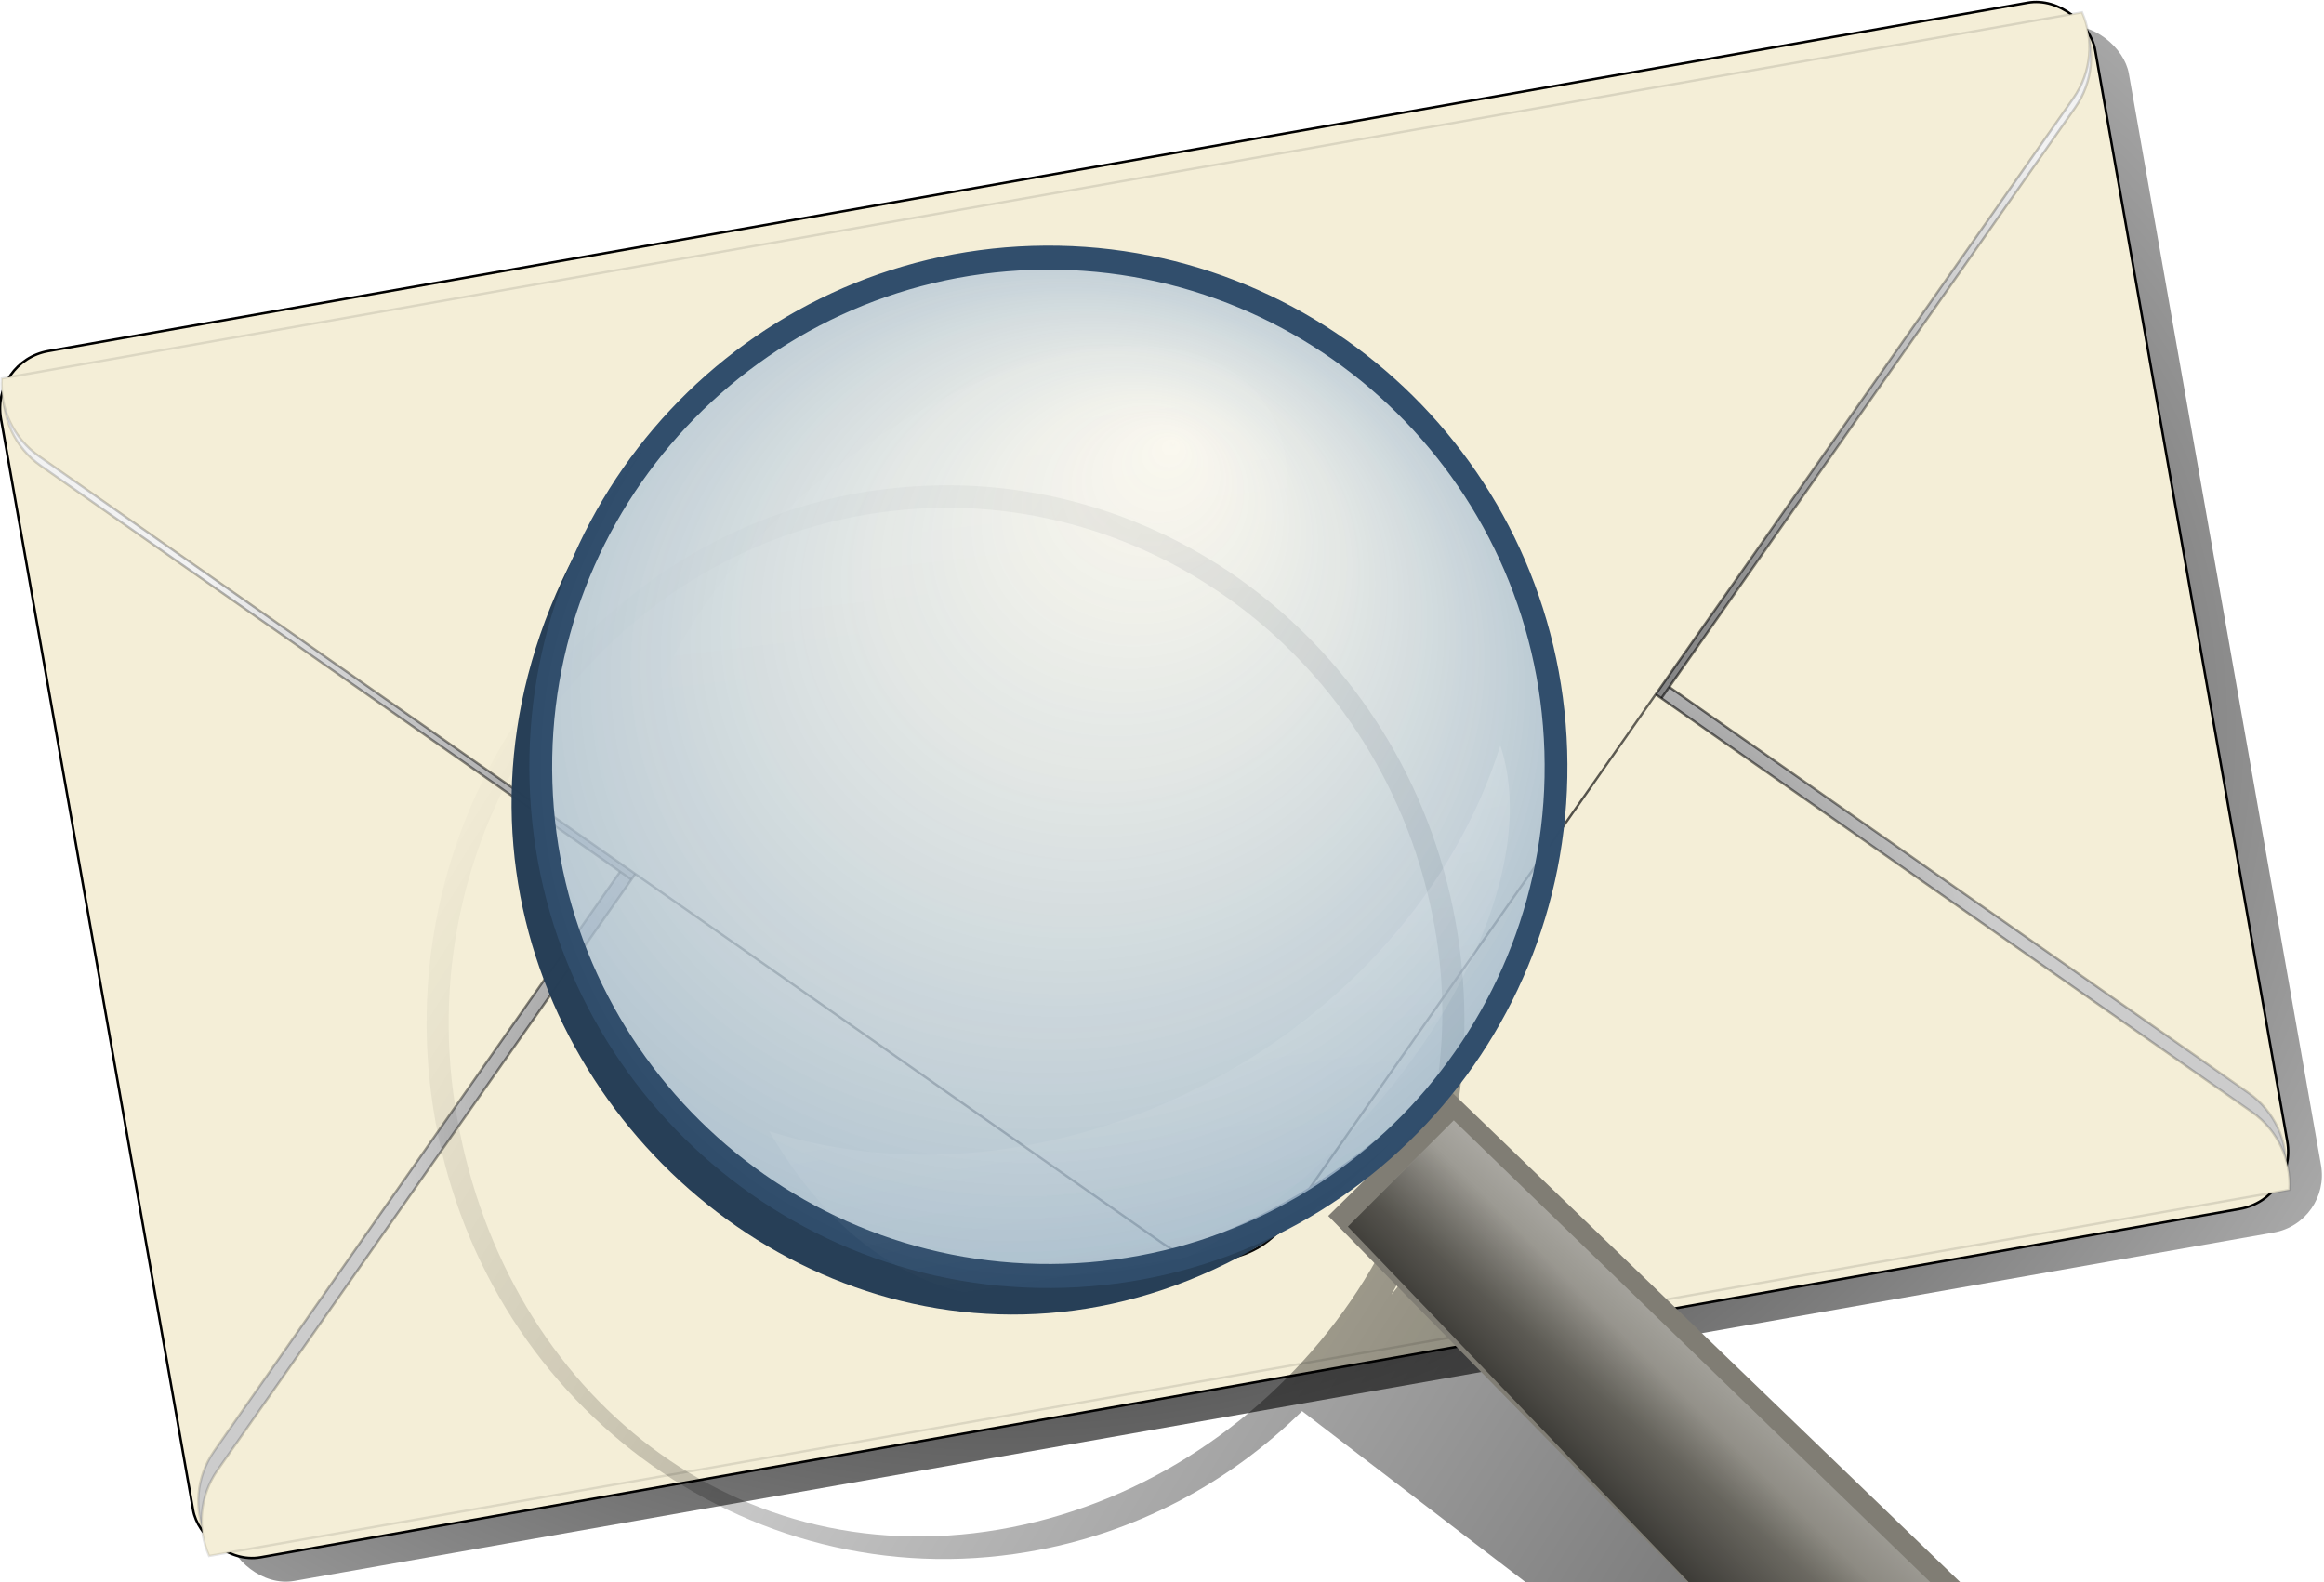 <?xml version="1.0" encoding="UTF-8" standalone="no"?>
<!-- Created with Inkscape (http://www.inkscape.org/) -->

<svg
   xmlns:dc="http://purl.org/dc/elements/1.1/"
   xmlns:cc="http://creativecommons.org/ns#"
   xmlns:rdf="http://www.w3.org/1999/02/22-rdf-syntax-ns#"
   xmlns:svg="http://www.w3.org/2000/svg"
   xmlns="http://www.w3.org/2000/svg"
   xmlns:xlink="http://www.w3.org/1999/xlink"
   xmlns:sodipodi="http://sodipodi.sourceforge.net/DTD/sodipodi-0.dtd"
   xmlns:inkscape="http://www.inkscape.org/namespaces/inkscape"
   version="1.0"
   width="450.519"
   height="306.756"
   id="svg3570"
   sodipodi:version="0.32"
   inkscape:version="0.48.0 r9654"
   sodipodi:docname="mug.svg"
   inkscape:output_extension="org.inkscape.output.svg.inkscape">
  <sodipodi:namedview
     inkscape:window-height="660"
     inkscape:window-width="867"
     inkscape:pageshadow="2"
     inkscape:pageopacity="0.0"
     guidetolerance="10.0"
     gridtolerance="10.0"
     objecttolerance="10.0"
     borderopacity="1.0"
     bordercolor="#666666"
     pagecolor="#ffffff"
     id="base"
     showgrid="false"
     inkscape:zoom="0.87039755"
     inkscape:cx="225.25969"
     inkscape:cy="153.37819"
     inkscape:window-x="53"
     inkscape:window-y="48"
     inkscape:window-maximized="0"
     inkscape:current-layer="svg3570" />
  <defs
     id="defs3572">
    <inkscape:perspective
       sodipodi:type="inkscape:persp3d"
       inkscape:vp_x="0 : 153.37819 : 1"
       inkscape:vp_y="0 : 1000 : 0"
       inkscape:vp_z="450.51938 : 153.37819 : 1"
       inkscape:persp3d-origin="225.25969 : 102.25213 : 1"
       id="perspective49" />
    <linearGradient
       id="linearGradient4917">
      <stop
         id="stop4919"
         style="stop-color:#000000;stop-opacity:1"
         offset="0" />
      <stop
         id="stop4921"
         style="stop-color:#f2f2f2;stop-opacity:1"
         offset="1" />
    </linearGradient>
    <linearGradient
       id="linearGradient4893">
      <stop
         id="stop4895"
         style="stop-color:#000000;stop-opacity:1"
         offset="0" />
      <stop
         id="stop4897"
         style="stop-color:#000000;stop-opacity:0"
         offset="1" />
    </linearGradient>
    <linearGradient
       id="linearGradient4909">
      <stop
         id="stop4911"
         style="stop-color:#000000;stop-opacity:1"
         offset="0" />
      <stop
         id="stop4913"
         style="stop-color:#cccccc;stop-opacity:1"
         offset="1" />
    </linearGradient>
    <linearGradient
       id="linearGradient4931">
      <stop
         id="stop4933"
         style="stop-color:#000000;stop-opacity:1"
         offset="0" />
      <stop
         id="stop4935"
         style="stop-color:#cccccc;stop-opacity:1"
         offset="1" />
    </linearGradient>
    <linearGradient
       x1="806.429"
       y1="146.648"
       x2="848.664"
       y2="148.457"
       id="linearGradient4824"
       xlink:href="#linearGradient3939"
       gradientUnits="userSpaceOnUse"
       gradientTransform="translate(0,154)" />
    <linearGradient
       x1="806.429"
       y1="146.648"
       x2="848.664"
       y2="148.457"
       id="linearGradient4822"
       xlink:href="#linearGradient3939"
       gradientUnits="userSpaceOnUse"
       gradientTransform="translate(0,70)" />
    <linearGradient
       id="linearGradient3939">
      <stop
         id="stop3941"
         style="stop-color:#b3b3b3;stop-opacity:1"
         offset="0" />
      <stop
         id="stop3947"
         style="stop-color:#ffffff;stop-opacity:1"
         offset="0.5" />
      <stop
         id="stop3943"
         style="stop-color:#808080;stop-opacity:1"
         offset="1" />
    </linearGradient>
    <linearGradient
       x1="806.429"
       y1="146.648"
       x2="848.664"
       y2="148.457"
       id="linearGradient4820"
       xlink:href="#linearGradient3939"
       gradientUnits="userSpaceOnUse" />
    <linearGradient
       id="linearGradient4758">
      <stop
         id="stop4760"
         style="stop-color:#000000;stop-opacity:1"
         offset="0" />
      <stop
         id="stop4762"
         style="stop-color:#918a6f;stop-opacity:0"
         offset="1" />
    </linearGradient>
    <radialGradient
       cx="841.562"
       cy="-55.675"
       r="181.359"
       fx="841.562"
       fy="-55.675"
       id="radialGradient4764"
       xlink:href="#linearGradient4758"
       gradientUnits="userSpaceOnUse"
       gradientTransform="matrix(2.7487689e-2,1.081,-1.554,3.9520171e-2,716.409,-952.267)" />
    <linearGradient
       id="linearGradient4498">
      <stop
         id="stop4500"
         style="stop-color:#c83737;stop-opacity:1"
         offset="0" />
      <stop
         id="stop4502"
         style="stop-color:#501616;stop-opacity:1"
         offset="1" />
    </linearGradient>
    <radialGradient
       cx="-288.278"
       cy="1203.706"
       r="61.38"
       fx="-288.278"
       fy="1203.706"
       id="radialGradient23339"
       xlink:href="#linearGradient4498"
       gradientUnits="userSpaceOnUse"
       gradientTransform="matrix(0.464,1.13,-1.038,0.427,1095.547,1030.309)" />
    <radialGradient
       cx="488.893"
       cy="588.706"
       r="219.203"
       fx="488.893"
       fy="588.706"
       id="radialGradient4633"
       xlink:href="#linearGradient4931"
       gradientUnits="userSpaceOnUse"
       gradientTransform="matrix(-8.0035209e-3,1.21,-1.587,-1.0502094e-2,1429.223,7.2)" />
    <radialGradient
       cx="459.327"
       cy="604.532"
       r="218.499"
       fx="459.327"
       fy="604.532"
       id="radialGradient4635"
       xlink:href="#linearGradient4909"
       gradientUnits="userSpaceOnUse"
       gradientTransform="matrix(-2.4717924e-8,0.479,-0.761,-2.2833566e-8,965.495,426.434)" />
    <linearGradient
       x1="507.537"
       y1="695.015"
       x2="505.217"
       y2="435.032"
       id="linearGradient4637"
       xlink:href="#linearGradient4893"
       gradientUnits="userSpaceOnUse"
       gradientTransform="matrix(1,0,0,-1,0,1171.173)" />
    <radialGradient
       cx="518.931"
       cy="498.967"
       r="218.499"
       fx="518.931"
       fy="498.967"
       id="radialGradient4639"
       xlink:href="#linearGradient4917"
       gradientUnits="userSpaceOnUse"
       gradientTransform="matrix(6.8182398e-3,0.796,-0.909,7.7780924e-3,968.718,124.34)" />
    <linearGradient
       x1="507.537"
       y1="695.015"
       x2="505.217"
       y2="435.032"
       id="linearGradient4641"
       xlink:href="#linearGradient4893"
       gradientUnits="userSpaceOnUse"
       gradientTransform="translate(0,6)" />
    <linearGradient
       x1="507.537"
       y1="695.015"
       x2="505.217"
       y2="435.032"
       id="linearGradient4643"
       xlink:href="#linearGradient4893"
       gradientUnits="userSpaceOnUse"
       gradientTransform="matrix(1,0,0,-1,0,1175.173)" />
    <linearGradient
       x1="507.537"
       y1="695.015"
       x2="505.217"
       y2="435.032"
       id="linearGradient4645"
       xlink:href="#linearGradient4893"
       gradientUnits="userSpaceOnUse"
       gradientTransform="translate(0,4)" />
    <linearGradient
       inkscape:collect="always"
       xlink:href="#linearGradient4145"
       id="linearGradient4216"
       gradientUnits="userSpaceOnUse"
       gradientTransform="translate(-15.844,-42.822)"
       x1="427.796"
       y1="418.59"
       x2="308.884"
       y2="339.369" />
    <linearGradient
       inkscape:collect="always"
       id="linearGradient4145">
      <stop
         style="stop-color:#000000;stop-opacity:1;"
         offset="0"
         id="stop4147" />
      <stop
         style="stop-color:#000000;stop-opacity:0;"
         offset="1"
         id="stop4149" />
    </linearGradient>
    <filter
       color-interpolation-filters="sRGB"
       inkscape:collect="always"
       id="filter4141">
      <feGaussianBlur
         inkscape:collect="always"
         stdDeviation="1.089"
         id="feGaussianBlur4143" />
    </filter>
    <radialGradient
       inkscape:collect="always"
       xlink:href="#linearGradient1439"
       id="radialGradient4218"
       gradientUnits="userSpaceOnUse"
       gradientTransform="matrix(1.177,-0.066,0.062,1.008,242.272,193.298)"
       cx="61.564"
       cy="105.939"
       fx="69.987"
       fy="90.419"
       r="27.959" />
    <linearGradient
       id="linearGradient1439">
      <stop
         id="stop1440"
         offset="0"
         style="stop-color:#ffffff;stop-opacity:0.57;" />
      <stop
         id="stop1441"
         offset="1"
         style="stop-color:#96b0c6;stop-opacity:0.899;" />
    </linearGradient>
    <linearGradient
       inkscape:collect="always"
       xlink:href="#linearGradient1045"
       id="linearGradient4220"
       gradientUnits="userSpaceOnUse"
       gradientTransform="matrix(1.148,-0.034,0.031,0.933,252.432,191.061)"
       x1="57.668"
       y1="84.017"
       x2="60.491"
       y2="111.238" />
    <linearGradient
       id="linearGradient1045">
      <stop
         id="stop1046"
         offset="0"
         style="stop-color:#ffffff;stop-opacity:0.749;" />
      <stop
         id="stop1047"
         offset="1"
         style="stop-color:#ffffff;stop-opacity:0;" />
    </linearGradient>
    <linearGradient
       inkscape:collect="always"
       xlink:href="#linearGradient1045"
       id="linearGradient4222"
       gradientUnits="userSpaceOnUse"
       gradientTransform="matrix(1.188,-0.035,0.025,0.767,265.958,191.036)"
       x1="42.498"
       y1="103.573"
       x2="54.322"
       y2="167.944" />
    <linearGradient
       id="linearGradient3138">
      <stop
         id="stop3140"
         offset="0"
         style="stop-color:#ffffff;stop-opacity:0.749;" />
      <stop
         id="stop3142"
         offset="1"
         style="stop-color:#ffffff;stop-opacity:0;" />
    </linearGradient>
    <linearGradient
       inkscape:collect="always"
       xlink:href="#linearGradient1045"
       id="linearGradient4224"
       gradientUnits="userSpaceOnUse"
       gradientTransform="matrix(1.018,-0.032,0.031,0.981,248.5,191.289)"
       x1="110.05"
       y1="138.239"
       x2="103.691"
       y2="145.336" />
    <linearGradient
       id="linearGradient3145">
      <stop
         id="stop3147"
         offset="0"
         style="stop-color:#ffffff;stop-opacity:0.749;" />
      <stop
         id="stop3149"
         offset="1"
         style="stop-color:#ffffff;stop-opacity:0;" />
    </linearGradient>
    <linearGradient
       inkscape:collect="always"
       xlink:href="#linearGradient4191"
       id="linearGradient4226"
       gradientUnits="userSpaceOnUse"
       x1="350.716"
       y1="336.371"
       x2="358.852"
       y2="327.807" />
    <linearGradient
       inkscape:collect="always"
       id="linearGradient4191">
      <stop
         style="stop-color:#000000;stop-opacity:1;"
         offset="0"
         id="stop4193" />
      <stop
         style="stop-color:#000000;stop-opacity:0;"
         offset="1"
         id="stop4195" />
    </linearGradient>
    <linearGradient
       y2="327.807"
       x2="358.852"
       y1="336.371"
       x1="350.716"
       gradientUnits="userSpaceOnUse"
       id="linearGradient3164"
       xlink:href="#linearGradient4191"
       inkscape:collect="always" />
  </defs>
  <g
     transform="translate(-247.597,-290.845)"
     id="layer1">
    <g
       transform="matrix(0.926,-0.163,0.163,0.926,-94.267,-20.74)"
       id="g4939">
      <rect
         width="438.406"
         height="252.538"
         rx="12"
         ry="12"
         x="291.873"
         y="468.433"
         id="rect4929"
         style="opacity:1;fill:url(#radialGradient4633);fill-opacity:1;stroke:none;stroke-width:0.5;stroke-miterlimit:4;stroke-dasharray:none;stroke-dashoffset:0;stroke-opacity:1" />
      <rect
         width="438.406"
         height="252.538"
         rx="12"
         ry="12"
         x="285.873"
         y="462.433"
         id="rect4886"
         style="opacity:1;fill:#f4eed7;fill-opacity:1;stroke:#000000;stroke-width:0.5;stroke-miterlimit:4;stroke-dasharray:none;stroke-dashoffset:0;stroke-opacity:1" />
      <path
         d="M 287.469,708.86 C 286.036,702.9 287.611,696.374 292.281,691.704 L 492.312,491.673 C 499.46,484.526 510.978,484.526 518.125,491.673 L 718.125,691.704 C 722.795,696.374 724.402,702.9 722.969,708.86 L 287.469,708.86 z"
         id="path4901"
         style="opacity:1;fill:url(#radialGradient4635);fill-opacity:1;stroke:url(#linearGradient4637);stroke-width:0.48;stroke-miterlimit:4;stroke-dasharray:none;stroke-dashoffset:0;stroke-opacity:1" />
      <path
         d="M 287.469,468.312 C 286.036,474.273 287.611,480.799 292.281,485.469 L 492.312,685.5 C 499.46,692.647 510.978,692.647 518.125,685.5 L 718.125,485.469 C 722.795,480.799 724.402,474.273 722.969,468.312 L 287.469,468.312 z"
         id="rect4888"
         style="opacity:1;fill:url(#radialGradient4639);fill-opacity:1;stroke:url(#linearGradient4641);stroke-width:0.48;stroke-miterlimit:4;stroke-dasharray:none;stroke-dashoffset:0;stroke-opacity:1" />
      <path
         d="M 287.469,712.86 C 286.036,706.9 287.611,700.374 292.281,695.704 L 492.312,495.673 C 499.46,488.526 510.978,488.526 518.125,495.673 L 718.125,695.704 C 722.795,700.374 724.402,706.9 722.969,712.86 L 287.469,712.86 z"
         id="path4905"
         style="opacity:1;fill:#f4eed7;fill-opacity:1;stroke:url(#linearGradient4643);stroke-width:0.48;stroke-miterlimit:4;stroke-dasharray:none;stroke-dashoffset:0;stroke-opacity:1" />
      <path
         d="M 287.469,466.312 C 286.036,472.273 287.611,478.799 292.281,483.469 L 492.312,683.5 C 499.46,690.647 510.978,690.647 518.125,683.5 L 718.125,483.469 C 722.795,478.799 724.402,472.273 722.969,466.312 L 287.469,466.312 z"
         id="path4925"
         style="opacity:1;fill:#f4eed7;fill-opacity:1;stroke:url(#linearGradient4645);stroke-width:0.48;stroke-miterlimit:4;stroke-dasharray:none;stroke-dashoffset:0;stroke-opacity:1" />
    </g>
  </g>
  <g
     id="g4206"
     transform="matrix(3.891,0,0,4.106,-1057.518,-1063.07)">
    <path
       sodipodi:nodetypes="cssscccccsccssssc"
       id="path4039"
       d="m 316.072,281.982 c -0.438,0.049 -0.863,0.096 -1.303,0.167 -14.091,2.274 -23.673,15.315 -21.394,29.118 2.279,13.804 15.553,23.187 29.644,20.913 5.324,-0.859 9.997,-3.245 13.637,-6.644 l 29.694,21.536 c 3.121,-0.434 5.325,-2.546 6.637,-6.364 l -31.28,-21.377 -0.602,0.707 c 2.999,-4.949 4.314,-10.899 3.306,-17.007 -2.207,-13.372 -14.746,-22.554 -28.338,-21.049 z m 0.116,1.057 c 13.018,-1.442 25.056,7.364 27.17,20.171 2.182,13.221 -8.307,25.742 -21.803,27.919 -13.496,2.178 -24.913,-6.791 -27.096,-20.011 -2.182,-13.221 6.991,-25.739 20.488,-27.917 0.422,-0.068 0.821,-0.116 1.241,-0.162 z"
       style="fill:url(#linearGradient4216);fill-opacity:1;fill-rule:evenodd;stroke-width:0.5;filter:url(#filter4141)"
       inkscape:connector-curvature="0" />
    <path
       style="fill:#807d74;fill-opacity:1;fill-rule:evenodd;stroke-width:0.5"
       d="m 344.173,310.531 29.617,27.048 c -1.892,3.876 -4.501,5.809 -7.81,5.839 l -28.02,-27.098 6.213,-5.789 z"
       id="path852"
       sodipodi:nodetypes="ccccc"
       inkscape:connector-curvature="0" />
    <path
       sodipodi:nodetypes="ccc"
       id="path4204"
       d="m 344.987,308.537 c -25.578,26.694 -58.357,-3.925 -41.04,-28.541 -22.474,26.707 17.052,59.24 41.04,28.541 z"
       style="fill:#273f57;fill-opacity:0.996;fill-rule:nonzero;stroke:none"
       inkscape:connector-curvature="0" />
    <path
       style="fill:url(#radialGradient4218);fill-opacity:1;fill-rule:evenodd;stroke:#314e6c;stroke-width:1.135;stroke-miterlimit:4;stroke-opacity:0.995;stroke-dasharray:none"
       d="m 349.297,294.364 c 0.436,13.265 -10.536,24.367 -24.49,24.781 -13.954,0.414 -25.633,-10.015 -26.068,-23.281 -0.436,-13.265 10.536,-24.367 24.49,-24.781 13.954,-0.414 25.633,10.015 26.068,23.281 z"
       id="path853"
       inkscape:connector-curvature="0" />
    <path
       style="fill:url(#linearGradient4220);fill-opacity:0.091;fill-rule:evenodd;stroke-width:1pt"
       d="m 334.585,277.673 c 3.571,4.282 -0.19,12.776 -8.395,18.96 -8.205,6.183 -17.763,7.726 -21.334,3.444 -3.571,-4.282 0.19,-12.776 8.395,-18.96 8.205,-6.183 17.763,-7.726 21.334,-3.444 z"
       id="path863"
       inkscape:connector-curvature="0" />
    <path
       style="fill:url(#linearGradient4222);fill-opacity:0.552;fill-rule:evenodd;stroke-width:1pt"
       d="m 310.111,312.324 c 14.494,4.309 31.856,-4.467 36.424,-18.217 4.415,12.575 -23.28,39.532 -36.424,18.217 z"
       id="path885"
       sodipodi:nodetypes="ccc"
       inkscape:connector-curvature="0" />
    <path
       sodipodi:nodetypes="ccccc"
       id="path1766"
       d="m 339.593,316.19 4.622,-4.383 27.972,25.693 c 1.233,3.328 -0.446,5.682 -6.101,4.88 l -26.493,-26.19 z"
       style="fill:url(#linearGradient4224);fill-opacity:0.75;fill-rule:evenodd;stroke:none"
       inkscape:connector-curvature="0" />
    <path
       sodipodi:nodetypes="ccccc"
       id="path4187"
       d="m 338.938,316.824 4.622,-4.383 27.972,25.693 c 1.233,3.328 -0.446,5.682 -6.101,4.88 L 338.938,316.824 z"
       style="fill:url(#linearGradient3164);fill-opacity:1;fill-rule:evenodd;stroke:none"
       inkscape:connector-curvature="0" />
  </g>
</svg>
